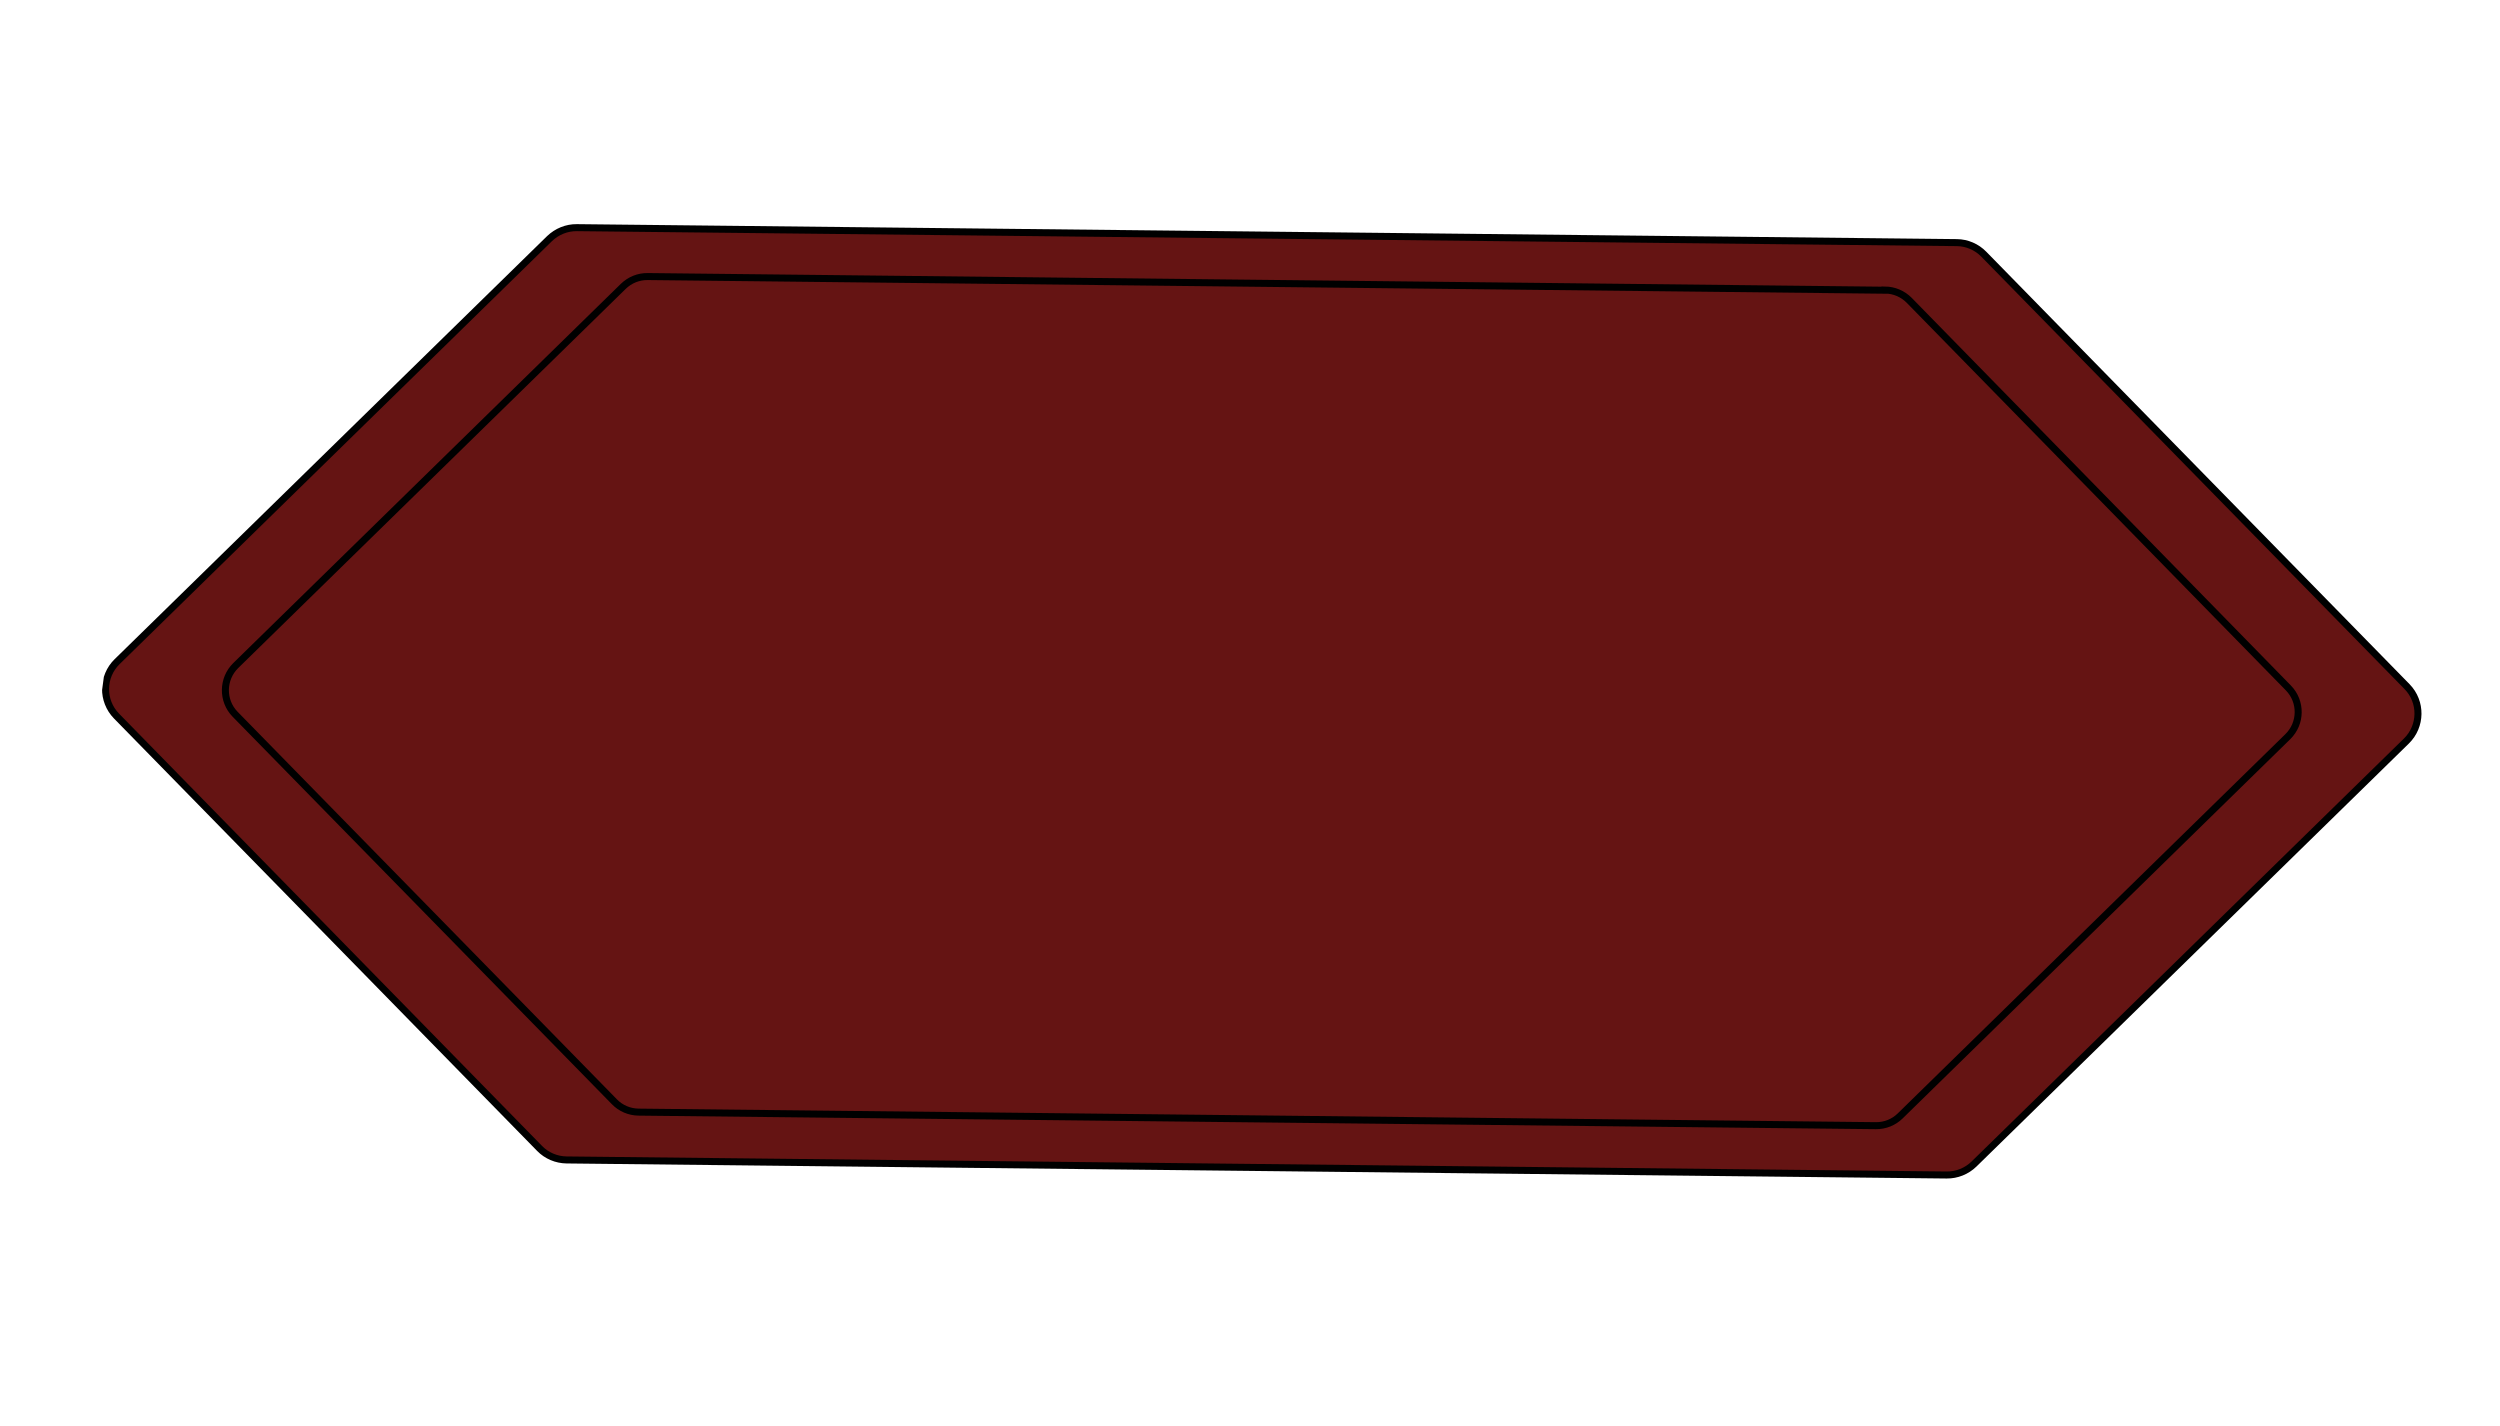 <svg xmlns="http://www.w3.org/2000/svg" xmlns:xlink="http://www.w3.org/1999/xlink" width="121" zoomAndPan="magnify" viewBox="0 0 90.75 51.75" height="69" preserveAspectRatio="xMidYMid meet" version="1.2"><defs><clipPath id="9b4af532de"><path d="M 3 8 L 88 8 L 88 43 L 3 43 Z M 3 8 "/></clipPath><clipPath id="031d4233b4"><path d="M 7.059 0 L 89.918 11.09 L 84.57 51.039 L 1.711 39.949 Z M 7.059 0 "/></clipPath><clipPath id="4eb15da009"><path d="M 7.059 0 L 89.918 11.09 L 84.57 51.039 L 1.711 39.949 Z M 7.059 0 "/></clipPath><clipPath id="77f1f9e2f9"><path d="M 1 4 L 90 4 L 90 47 L 1 47 Z M 1 4 "/></clipPath><clipPath id="fda0f237ab"><path d="M 7.059 0 L 89.918 11.09 L 84.57 51.039 L 1.711 39.949 Z M 7.059 0 "/></clipPath><clipPath id="6be5df60cc"><path d="M 7.059 0 L 89.918 11.09 L 84.57 51.039 L 1.711 39.949 Z M 7.059 0 "/></clipPath><clipPath id="822c152e7e"><path d="M 4 6 L 88 6 L 88 45 L 4 45 Z M 4 6 "/></clipPath><clipPath id="75e9059024"><path d="M 7.059 0 L 89.918 11.09 L 84.57 51.039 L 1.711 39.949 Z M 7.059 0 "/></clipPath><clipPath id="29570797bd"><path d="M 7.059 0 L 89.918 11.09 L 84.57 51.039 L 1.711 39.949 Z M 7.059 0 "/></clipPath></defs><g id="a4b5df30fa"><g clip-rule="nonzero" clip-path="url(#9b4af532de)"><g clip-rule="nonzero" clip-path="url(#031d4233b4)"><g clip-rule="nonzero" clip-path="url(#4eb15da009)"><path style=" stroke:none;fill-rule:nonzero;fill:#651413;fill-opacity:1;" d="M 71.051 8.758 L 20.949 8.254 C 20.578 8.25 20.227 8.395 19.957 8.652 L 4.27 24.023 C 3.719 24.562 3.711 25.445 4.246 25.996 L 19.621 41.684 C 19.879 41.949 20.234 42.098 20.602 42.102 L 70.707 42.609 C 71.078 42.613 71.434 42.469 71.699 42.211 L 87.387 26.84 C 87.938 26.301 87.945 25.418 87.41 24.867 L 72.031 9.18 C 71.773 8.914 71.418 8.762 71.051 8.758 Z M 71.051 8.758 "/></g></g></g><g clip-rule="nonzero" clip-path="url(#77f1f9e2f9)"><g clip-rule="nonzero" clip-path="url(#fda0f237ab)"><g clip-rule="nonzero" clip-path="url(#6be5df60cc)"><path style="fill:none;stroke-width:0.5;stroke-linecap:butt;stroke-linejoin:miter;stroke:#000000;stroke-opacity:1;stroke-miterlimit:10;" d="M 126.733 0.268 L 29.163 12.33 C 28.44 12.419 27.794 12.792 27.337 13.363 L 0.829 47.341 C -0.102 48.533 0.113 50.252 1.297 51.184 L 35.282 77.691 C 35.853 78.14 36.583 78.336 37.298 78.249 L 134.877 66.192 C 135.599 66.103 136.253 65.73 136.702 65.159 L 163.21 31.181 C 164.141 29.99 163.927 28.271 162.743 27.339 L 128.749 0.833 C 128.179 0.383 127.448 0.18 126.733 0.268 Z M 126.733 0.268 " transform="matrix(0.505,0.068,-0.068,0.505,7.052,0.054)"/></g></g></g><g clip-rule="nonzero" clip-path="url(#822c152e7e)"><g clip-rule="nonzero" clip-path="url(#75e9059024)"><g clip-rule="nonzero" clip-path="url(#29570797bd)"><path style="fill:none;stroke-width:0.5;stroke-linecap:butt;stroke-linejoin:miter;stroke:#000000;stroke-opacity:1;stroke-miterlimit:10;" d="M 122.108 4.312 L 34.631 15.109 C 33.976 15.189 33.402 15.521 32.999 16.031 L 9.237 46.494 C 8.414 47.563 8.596 49.101 9.659 49.933 L 40.121 73.687 C 40.631 74.09 41.281 74.266 41.928 74.188 L 129.412 63.382 C 130.059 63.303 130.641 62.97 131.036 62.461 L 154.798 31.998 C 155.629 30.928 155.439 29.391 154.376 28.559 L 123.921 4.797 C 123.412 4.401 122.761 4.217 122.106 4.297 Z M 122.108 4.312 " transform="matrix(0.505,0.068,-0.068,0.505,7.052,0.054)"/></g></g></g></g></svg>